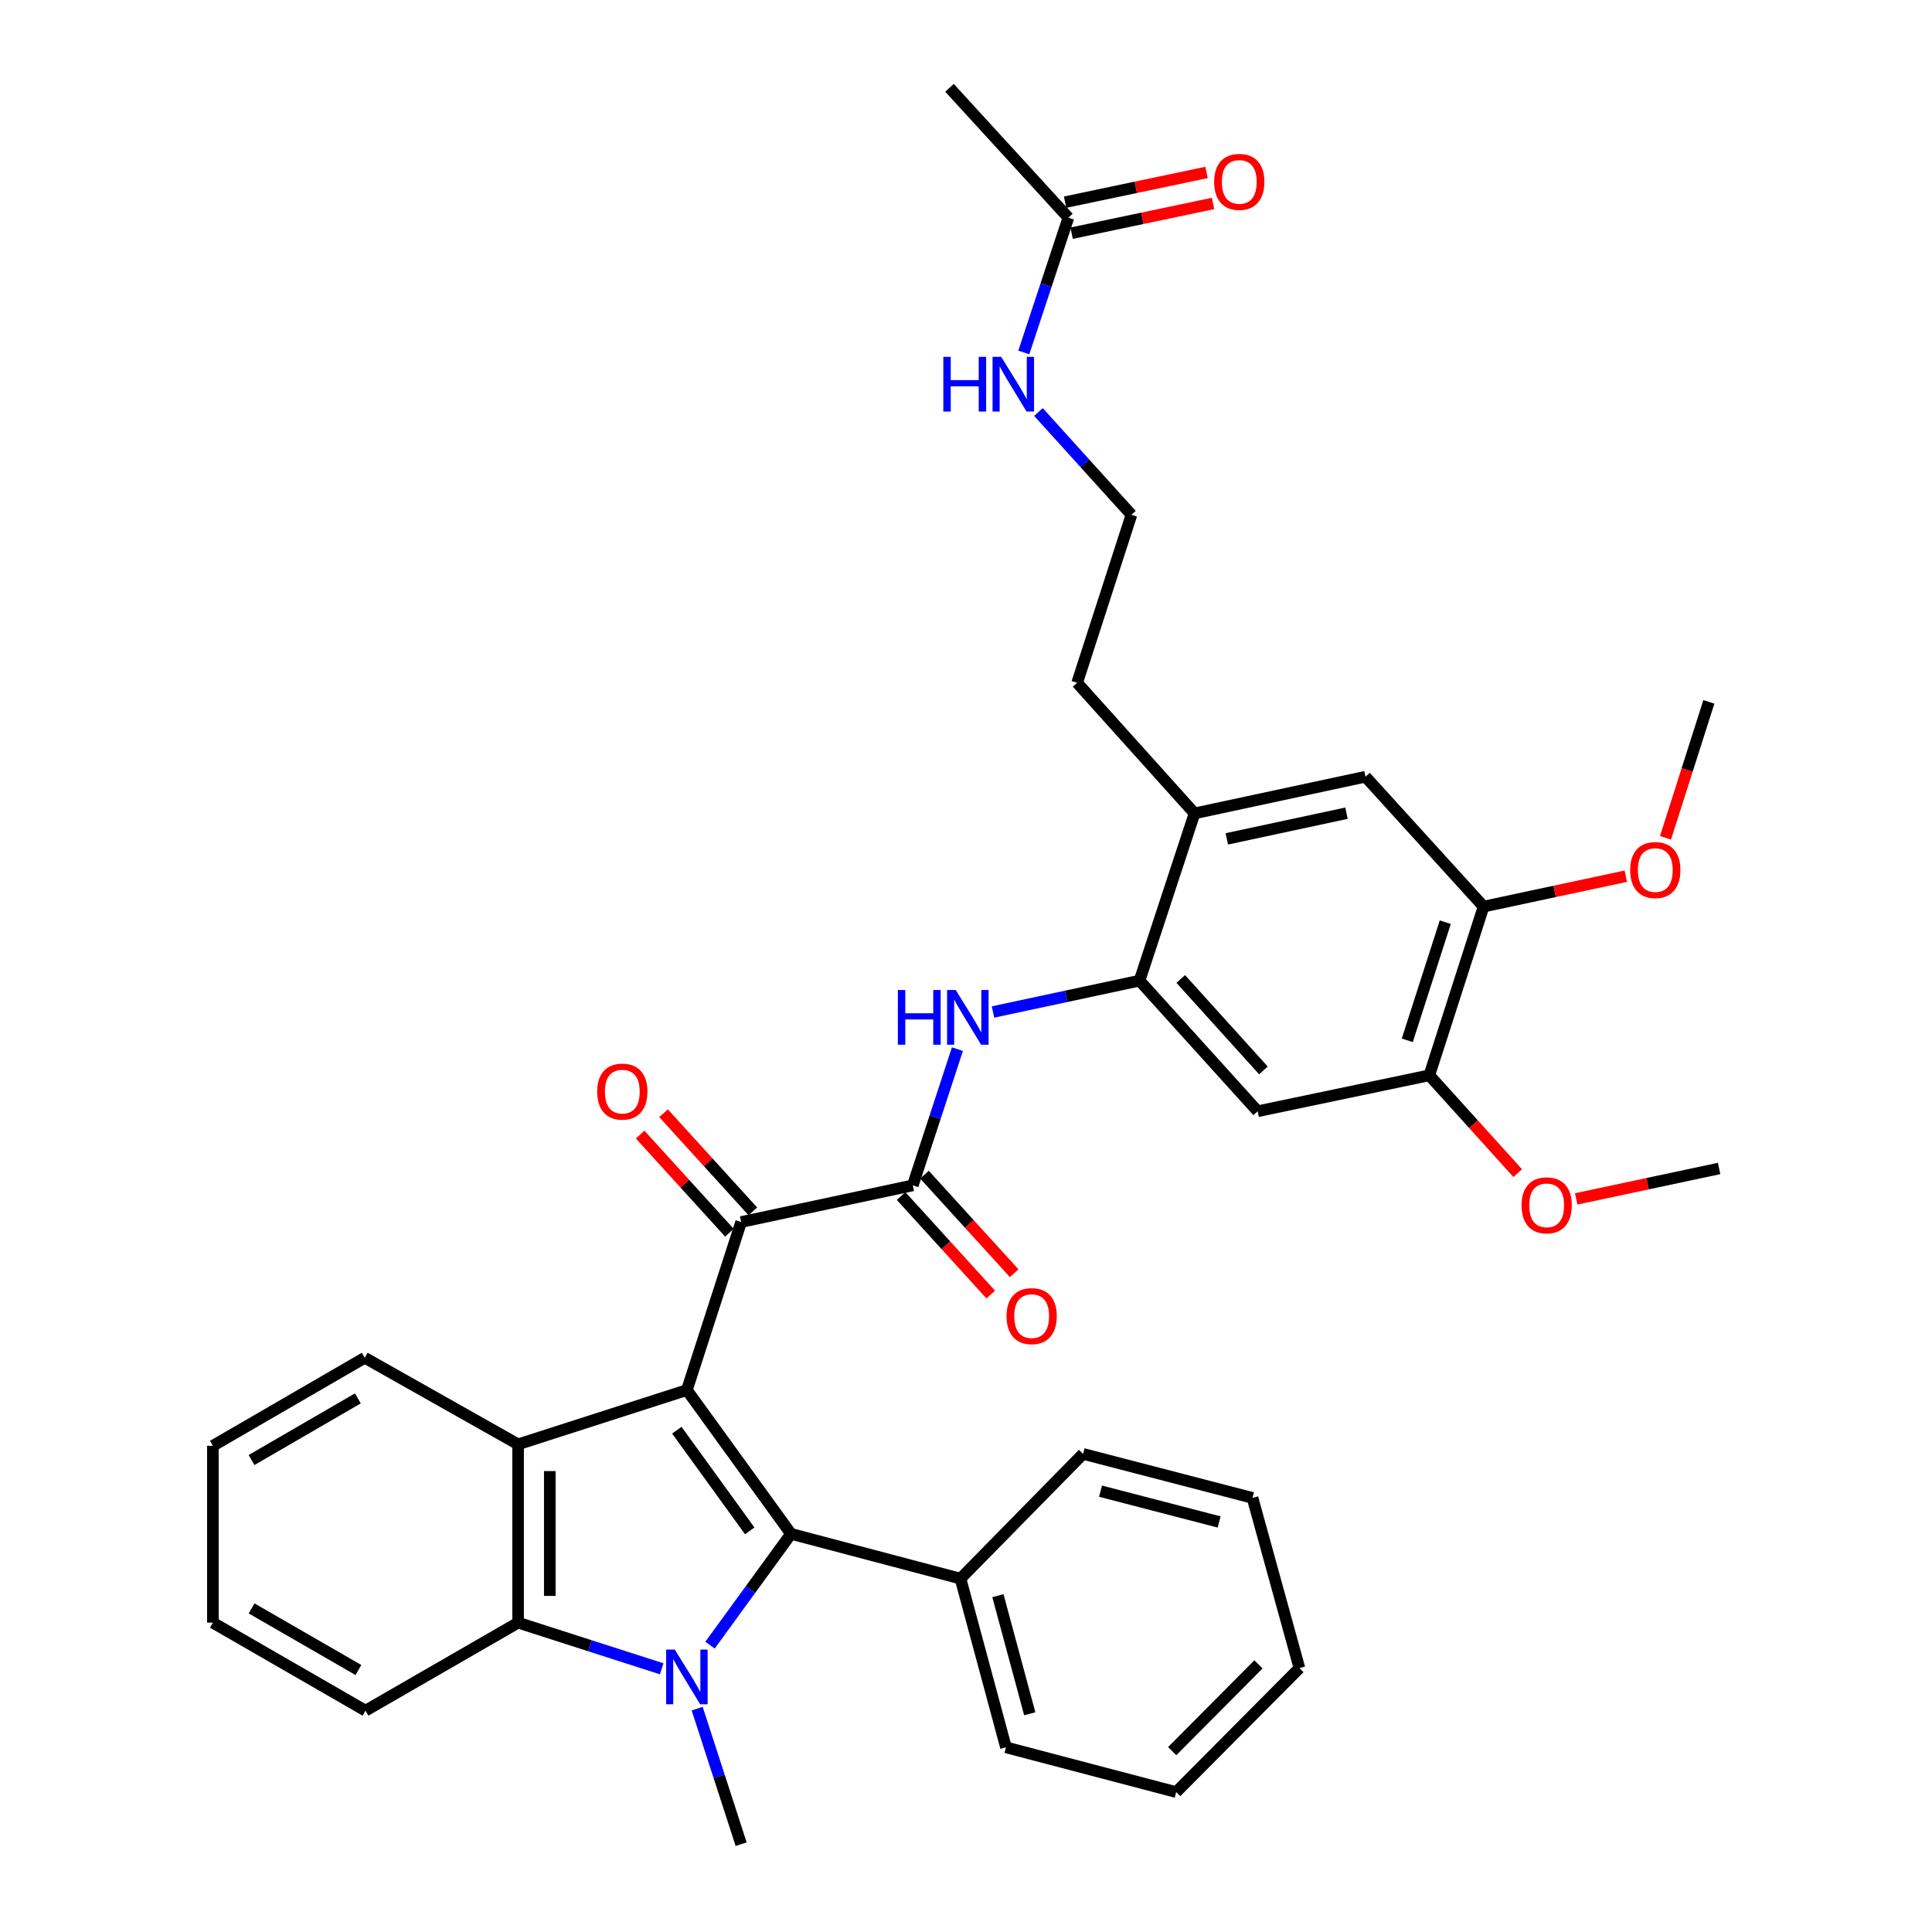 <?xml version='1.0' encoding='iso-8859-1'?>
<svg version='1.1' baseProfile='full'
              xmlns='http://www.w3.org/2000/svg'
                      xmlns:rdkit='http://www.rdkit.org/xml'
                      xmlns:xlink='http://www.w3.org/1999/xlink'
                  xml:space='preserve'
width='1000px' height='1000px' viewBox='0 0 1000 1000'>
<!-- END OF HEADER -->
<rect style='opacity:1.0;fill:#FFFFFF;stroke:none' width='1000' height='1000' x='0' y='0'> </rect>
<path class='bond-0' d='M 355.528,719.491 L 409.435,793.918' style='fill:none;fill-rule:evenodd;stroke:#000000;stroke-width:6px;stroke-linecap:butt;stroke-linejoin:miter;stroke-opacity:1' />
<path class='bond-0' d='M 350.331,740.276 L 388.066,792.375' style='fill:none;fill-rule:evenodd;stroke:#000000;stroke-width:6px;stroke-linecap:butt;stroke-linejoin:miter;stroke-opacity:1' />
<path class='bond-2' d='M 355.528,719.491 L 268.171,747.583' style='fill:none;fill-rule:evenodd;stroke:#000000;stroke-width:6px;stroke-linecap:butt;stroke-linejoin:miter;stroke-opacity:1' />
<path class='bond-4' d='M 355.528,719.491 L 383.612,632.526' style='fill:none;fill-rule:evenodd;stroke:#000000;stroke-width:6px;stroke-linecap:butt;stroke-linejoin:miter;stroke-opacity:1' />
<path class='bond-1' d='M 409.435,793.918 L 388.47,822.716' style='fill:none;fill-rule:evenodd;stroke:#000000;stroke-width:6px;stroke-linecap:butt;stroke-linejoin:miter;stroke-opacity:1' />
<path class='bond-1' d='M 388.47,822.716 L 367.504,851.513' style='fill:none;fill-rule:evenodd;stroke:#0000FF;stroke-width:6px;stroke-linecap:butt;stroke-linejoin:miter;stroke-opacity:1' />
<path class='bond-13' d='M 409.435,793.918 L 497.148,817.09' style='fill:none;fill-rule:evenodd;stroke:#000000;stroke-width:6px;stroke-linecap:butt;stroke-linejoin:miter;stroke-opacity:1' />
<path class='bond-18' d='M 360.859,884.398 L 372.236,919.472' style='fill:none;fill-rule:evenodd;stroke:#0000FF;stroke-width:6px;stroke-linecap:butt;stroke-linejoin:miter;stroke-opacity:1' />
<path class='bond-18' d='M 372.236,919.472 L 383.612,954.545' style='fill:none;fill-rule:evenodd;stroke:#000000;stroke-width:6px;stroke-linecap:butt;stroke-linejoin:miter;stroke-opacity:1' />
<path class='bond-36' d='M 342.495,863.774 L 305.333,851.831' style='fill:none;fill-rule:evenodd;stroke:#0000FF;stroke-width:6px;stroke-linecap:butt;stroke-linejoin:miter;stroke-opacity:1' />
<path class='bond-36' d='M 305.333,851.831 L 268.171,839.889' style='fill:none;fill-rule:evenodd;stroke:#000000;stroke-width:6px;stroke-linecap:butt;stroke-linejoin:miter;stroke-opacity:1' />
<path class='bond-3' d='M 268.171,747.583 L 268.171,839.889' style='fill:none;fill-rule:evenodd;stroke:#000000;stroke-width:6px;stroke-linecap:butt;stroke-linejoin:miter;stroke-opacity:1' />
<path class='bond-3' d='M 284.573,761.429 L 284.573,826.043' style='fill:none;fill-rule:evenodd;stroke:#000000;stroke-width:6px;stroke-linecap:butt;stroke-linejoin:miter;stroke-opacity:1' />
<path class='bond-20' d='M 268.171,747.583 L 188.796,702.78' style='fill:none;fill-rule:evenodd;stroke:#000000;stroke-width:6px;stroke-linecap:butt;stroke-linejoin:miter;stroke-opacity:1' />
<path class='bond-23' d='M 268.171,839.889 L 189.179,885.44' style='fill:none;fill-rule:evenodd;stroke:#000000;stroke-width:6px;stroke-linecap:butt;stroke-linejoin:miter;stroke-opacity:1' />
<path class='bond-5' d='M 383.612,632.526 L 472.454,613.536' style='fill:none;fill-rule:evenodd;stroke:#000000;stroke-width:6px;stroke-linecap:butt;stroke-linejoin:miter;stroke-opacity:1' />
<path class='bond-16' d='M 389.677,627.006 L 366.567,601.608' style='fill:none;fill-rule:evenodd;stroke:#000000;stroke-width:6px;stroke-linecap:butt;stroke-linejoin:miter;stroke-opacity:1' />
<path class='bond-16' d='M 366.567,601.608 L 343.456,576.21' style='fill:none;fill-rule:evenodd;stroke:#FF0000;stroke-width:6px;stroke-linecap:butt;stroke-linejoin:miter;stroke-opacity:1' />
<path class='bond-16' d='M 377.546,638.045 L 354.435,612.647' style='fill:none;fill-rule:evenodd;stroke:#000000;stroke-width:6px;stroke-linecap:butt;stroke-linejoin:miter;stroke-opacity:1' />
<path class='bond-16' d='M 354.435,612.647 L 331.325,587.249' style='fill:none;fill-rule:evenodd;stroke:#FF0000;stroke-width:6px;stroke-linecap:butt;stroke-linejoin:miter;stroke-opacity:1' />
<path class='bond-6' d='M 472.454,613.536 L 484.006,578.286' style='fill:none;fill-rule:evenodd;stroke:#000000;stroke-width:6px;stroke-linecap:butt;stroke-linejoin:miter;stroke-opacity:1' />
<path class='bond-6' d='M 484.006,578.286 L 495.558,543.036' style='fill:none;fill-rule:evenodd;stroke:#0000FF;stroke-width:6px;stroke-linecap:butt;stroke-linejoin:miter;stroke-opacity:1' />
<path class='bond-15' d='M 466.39,619.056 L 489.599,644.555' style='fill:none;fill-rule:evenodd;stroke:#000000;stroke-width:6px;stroke-linecap:butt;stroke-linejoin:miter;stroke-opacity:1' />
<path class='bond-15' d='M 489.599,644.555 L 512.809,670.053' style='fill:none;fill-rule:evenodd;stroke:#FF0000;stroke-width:6px;stroke-linecap:butt;stroke-linejoin:miter;stroke-opacity:1' />
<path class='bond-15' d='M 478.519,608.016 L 501.728,633.514' style='fill:none;fill-rule:evenodd;stroke:#000000;stroke-width:6px;stroke-linecap:butt;stroke-linejoin:miter;stroke-opacity:1' />
<path class='bond-15' d='M 501.728,633.514 L 524.938,659.013' style='fill:none;fill-rule:evenodd;stroke:#FF0000;stroke-width:6px;stroke-linecap:butt;stroke-linejoin:miter;stroke-opacity:1' />
<path class='bond-7' d='M 513.96,523.806 L 551.889,515.694' style='fill:none;fill-rule:evenodd;stroke:#0000FF;stroke-width:6px;stroke-linecap:butt;stroke-linejoin:miter;stroke-opacity:1' />
<path class='bond-7' d='M 551.889,515.694 L 589.817,507.581' style='fill:none;fill-rule:evenodd;stroke:#000000;stroke-width:6px;stroke-linecap:butt;stroke-linejoin:miter;stroke-opacity:1' />
<path class='bond-8' d='M 589.817,507.581 L 650.95,575.184' style='fill:none;fill-rule:evenodd;stroke:#000000;stroke-width:6px;stroke-linecap:butt;stroke-linejoin:miter;stroke-opacity:1' />
<path class='bond-8' d='M 611.153,506.721 L 653.946,554.042' style='fill:none;fill-rule:evenodd;stroke:#000000;stroke-width:6px;stroke-linecap:butt;stroke-linejoin:miter;stroke-opacity:1' />
<path class='bond-10' d='M 589.817,507.581 L 618.293,421.008' style='fill:none;fill-rule:evenodd;stroke:#000000;stroke-width:6px;stroke-linecap:butt;stroke-linejoin:miter;stroke-opacity:1' />
<path class='bond-9' d='M 650.95,575.184 L 739.811,556.577' style='fill:none;fill-rule:evenodd;stroke:#000000;stroke-width:6px;stroke-linecap:butt;stroke-linejoin:miter;stroke-opacity:1' />
<path class='bond-21' d='M 739.811,556.577 L 762.688,581.894' style='fill:none;fill-rule:evenodd;stroke:#000000;stroke-width:6px;stroke-linecap:butt;stroke-linejoin:miter;stroke-opacity:1' />
<path class='bond-21' d='M 762.688,581.894 L 785.565,607.211' style='fill:none;fill-rule:evenodd;stroke:#FF0000;stroke-width:6px;stroke-linecap:butt;stroke-linejoin:miter;stroke-opacity:1' />
<path class='bond-39' d='M 739.811,556.577 L 767.894,469.247' style='fill:none;fill-rule:evenodd;stroke:#000000;stroke-width:6px;stroke-linecap:butt;stroke-linejoin:miter;stroke-opacity:1' />
<path class='bond-39' d='M 728.409,538.456 L 748.068,477.325' style='fill:none;fill-rule:evenodd;stroke:#000000;stroke-width:6px;stroke-linecap:butt;stroke-linejoin:miter;stroke-opacity:1' />
<path class='bond-12' d='M 618.293,421.008 L 706.771,402.027' style='fill:none;fill-rule:evenodd;stroke:#000000;stroke-width:6px;stroke-linecap:butt;stroke-linejoin:miter;stroke-opacity:1' />
<path class='bond-12' d='M 635.005,434.197 L 696.939,420.911' style='fill:none;fill-rule:evenodd;stroke:#000000;stroke-width:6px;stroke-linecap:butt;stroke-linejoin:miter;stroke-opacity:1' />
<path class='bond-25' d='M 618.293,421.008 L 557.524,353.424' style='fill:none;fill-rule:evenodd;stroke:#000000;stroke-width:6px;stroke-linecap:butt;stroke-linejoin:miter;stroke-opacity:1' />
<path class='bond-11' d='M 767.894,469.247 L 706.771,402.027' style='fill:none;fill-rule:evenodd;stroke:#000000;stroke-width:6px;stroke-linecap:butt;stroke-linejoin:miter;stroke-opacity:1' />
<path class='bond-22' d='M 767.894,469.247 L 804.698,461.384' style='fill:none;fill-rule:evenodd;stroke:#000000;stroke-width:6px;stroke-linecap:butt;stroke-linejoin:miter;stroke-opacity:1' />
<path class='bond-22' d='M 804.698,461.384 L 841.501,453.52' style='fill:none;fill-rule:evenodd;stroke:#FF0000;stroke-width:6px;stroke-linecap:butt;stroke-linejoin:miter;stroke-opacity:1' />
<path class='bond-27' d='M 497.148,817.09 L 520.693,904.42' style='fill:none;fill-rule:evenodd;stroke:#000000;stroke-width:6px;stroke-linecap:butt;stroke-linejoin:miter;stroke-opacity:1' />
<path class='bond-27' d='M 516.516,825.92 L 532.998,887.051' style='fill:none;fill-rule:evenodd;stroke:#000000;stroke-width:6px;stroke-linecap:butt;stroke-linejoin:miter;stroke-opacity:1' />
<path class='bond-28' d='M 497.148,817.09 L 560.586,752.531' style='fill:none;fill-rule:evenodd;stroke:#000000;stroke-width:6px;stroke-linecap:butt;stroke-linejoin:miter;stroke-opacity:1' />
<path class='bond-14' d='M 552.987,112.674 L 541.452,147.555' style='fill:none;fill-rule:evenodd;stroke:#000000;stroke-width:6px;stroke-linecap:butt;stroke-linejoin:miter;stroke-opacity:1' />
<path class='bond-14' d='M 541.452,147.555 L 529.917,182.435' style='fill:none;fill-rule:evenodd;stroke:#0000FF;stroke-width:6px;stroke-linecap:butt;stroke-linejoin:miter;stroke-opacity:1' />
<path class='bond-17' d='M 554.675,120.699 L 591.275,113.001' style='fill:none;fill-rule:evenodd;stroke:#000000;stroke-width:6px;stroke-linecap:butt;stroke-linejoin:miter;stroke-opacity:1' />
<path class='bond-17' d='M 591.275,113.001 L 627.874,105.302' style='fill:none;fill-rule:evenodd;stroke:#FF0000;stroke-width:6px;stroke-linecap:butt;stroke-linejoin:miter;stroke-opacity:1' />
<path class='bond-17' d='M 551.299,104.649 L 587.898,96.95' style='fill:none;fill-rule:evenodd;stroke:#000000;stroke-width:6px;stroke-linecap:butt;stroke-linejoin:miter;stroke-opacity:1' />
<path class='bond-17' d='M 587.898,96.95 L 624.498,89.252' style='fill:none;fill-rule:evenodd;stroke:#FF0000;stroke-width:6px;stroke-linecap:butt;stroke-linejoin:miter;stroke-opacity:1' />
<path class='bond-26' d='M 552.987,112.674 L 491.453,45.455' style='fill:none;fill-rule:evenodd;stroke:#000000;stroke-width:6px;stroke-linecap:butt;stroke-linejoin:miter;stroke-opacity:1' />
<path class='bond-19' d='M 537.503,213.257 L 561.569,239.862' style='fill:none;fill-rule:evenodd;stroke:#0000FF;stroke-width:6px;stroke-linecap:butt;stroke-linejoin:miter;stroke-opacity:1' />
<path class='bond-19' d='M 561.569,239.862 L 585.635,266.467' style='fill:none;fill-rule:evenodd;stroke:#000000;stroke-width:6px;stroke-linecap:butt;stroke-linejoin:miter;stroke-opacity:1' />
<path class='bond-31' d='M 188.796,702.78 L 110.187,748.349' style='fill:none;fill-rule:evenodd;stroke:#000000;stroke-width:6px;stroke-linecap:butt;stroke-linejoin:miter;stroke-opacity:1' />
<path class='bond-31' d='M 185.23,723.805 L 130.204,755.703' style='fill:none;fill-rule:evenodd;stroke:#000000;stroke-width:6px;stroke-linecap:butt;stroke-linejoin:miter;stroke-opacity:1' />
<path class='bond-30' d='M 815.833,620.544 L 852.823,612.671' style='fill:none;fill-rule:evenodd;stroke:#FF0000;stroke-width:6px;stroke-linecap:butt;stroke-linejoin:miter;stroke-opacity:1' />
<path class='bond-30' d='M 852.823,612.671 L 889.813,604.798' style='fill:none;fill-rule:evenodd;stroke:#000000;stroke-width:6px;stroke-linecap:butt;stroke-linejoin:miter;stroke-opacity:1' />
<path class='bond-29' d='M 862.067,433.655 L 873.284,398.474' style='fill:none;fill-rule:evenodd;stroke:#FF0000;stroke-width:6px;stroke-linecap:butt;stroke-linejoin:miter;stroke-opacity:1' />
<path class='bond-29' d='M 873.284,398.474 L 884.501,363.292' style='fill:none;fill-rule:evenodd;stroke:#000000;stroke-width:6px;stroke-linecap:butt;stroke-linejoin:miter;stroke-opacity:1' />
<path class='bond-37' d='M 189.179,885.44 L 110.187,839.889' style='fill:none;fill-rule:evenodd;stroke:#000000;stroke-width:6px;stroke-linecap:butt;stroke-linejoin:miter;stroke-opacity:1' />
<path class='bond-37' d='M 185.523,864.398 L 130.229,832.513' style='fill:none;fill-rule:evenodd;stroke:#000000;stroke-width:6px;stroke-linecap:butt;stroke-linejoin:miter;stroke-opacity:1' />
<path class='bond-24' d='M 585.635,266.467 L 557.524,353.424' style='fill:none;fill-rule:evenodd;stroke:#000000;stroke-width:6px;stroke-linecap:butt;stroke-linejoin:miter;stroke-opacity:1' />
<path class='bond-34' d='M 520.693,904.42 L 608.789,927.583' style='fill:none;fill-rule:evenodd;stroke:#000000;stroke-width:6px;stroke-linecap:butt;stroke-linejoin:miter;stroke-opacity:1' />
<path class='bond-33' d='M 560.586,752.531 L 648.299,775.311' style='fill:none;fill-rule:evenodd;stroke:#000000;stroke-width:6px;stroke-linecap:butt;stroke-linejoin:miter;stroke-opacity:1' />
<path class='bond-33' d='M 569.62,771.823 L 631.019,787.769' style='fill:none;fill-rule:evenodd;stroke:#000000;stroke-width:6px;stroke-linecap:butt;stroke-linejoin:miter;stroke-opacity:1' />
<path class='bond-32' d='M 110.187,748.349 L 110.187,839.889' style='fill:none;fill-rule:evenodd;stroke:#000000;stroke-width:6px;stroke-linecap:butt;stroke-linejoin:miter;stroke-opacity:1' />
<path class='bond-35' d='M 648.299,775.311 L 672.582,863.407' style='fill:none;fill-rule:evenodd;stroke:#000000;stroke-width:6px;stroke-linecap:butt;stroke-linejoin:miter;stroke-opacity:1' />
<path class='bond-38' d='M 608.789,927.583 L 672.582,863.407' style='fill:none;fill-rule:evenodd;stroke:#000000;stroke-width:6px;stroke-linecap:butt;stroke-linejoin:miter;stroke-opacity:1' />
<path class='bond-38' d='M 606.725,906.393 L 651.381,861.47' style='fill:none;fill-rule:evenodd;stroke:#000000;stroke-width:6px;stroke-linecap:butt;stroke-linejoin:miter;stroke-opacity:1' />
<path  class='atom-2' d='M 349.268 853.803
L 358.548 868.803
Q 359.468 870.283, 360.948 872.963
Q 362.428 875.643, 362.508 875.803
L 362.508 853.803
L 366.268 853.803
L 366.268 882.123
L 362.388 882.123
L 352.428 865.723
Q 351.268 863.803, 350.028 861.603
Q 348.828 859.403, 348.468 858.723
L 348.468 882.123
L 344.788 882.123
L 344.788 853.803
L 349.268 853.803
' fill='#0000FF'/>
<path  class='atom-7' d='M 464.728 512.429
L 468.568 512.429
L 468.568 524.469
L 483.048 524.469
L 483.048 512.429
L 486.888 512.429
L 486.888 540.749
L 483.048 540.749
L 483.048 527.669
L 468.568 527.669
L 468.568 540.749
L 464.728 540.749
L 464.728 512.429
' fill='#0000FF'/>
<path  class='atom-7' d='M 494.688 512.429
L 503.968 527.429
Q 504.888 528.909, 506.368 531.589
Q 507.848 534.269, 507.928 534.429
L 507.928 512.429
L 511.688 512.429
L 511.688 540.749
L 507.808 540.749
L 497.848 524.349
Q 496.688 522.429, 495.448 520.229
Q 494.248 518.029, 493.888 517.349
L 493.888 540.749
L 490.208 540.749
L 490.208 512.429
L 494.688 512.429
' fill='#0000FF'/>
<path  class='atom-16' d='M 520.988 681.218
Q 520.988 674.418, 524.348 670.618
Q 527.708 666.818, 533.988 666.818
Q 540.268 666.818, 543.628 670.618
Q 546.988 674.418, 546.988 681.218
Q 546.988 688.098, 543.588 692.018
Q 540.188 695.898, 533.988 695.898
Q 527.748 695.898, 524.348 692.018
Q 520.988 688.138, 520.988 681.218
M 533.988 692.698
Q 538.308 692.698, 540.628 689.818
Q 542.988 686.898, 542.988 681.218
Q 542.988 675.658, 540.628 672.858
Q 538.308 670.018, 533.988 670.018
Q 529.668 670.018, 527.308 672.818
Q 524.988 675.618, 524.988 681.218
Q 524.988 686.938, 527.308 689.818
Q 529.668 692.698, 533.988 692.698
' fill='#FF0000'/>
<path  class='atom-17' d='M 309.105 565.012
Q 309.105 558.212, 312.465 554.412
Q 315.825 550.612, 322.105 550.612
Q 328.385 550.612, 331.745 554.412
Q 335.105 558.212, 335.105 565.012
Q 335.105 571.892, 331.705 575.812
Q 328.305 579.692, 322.105 579.692
Q 315.865 579.692, 312.465 575.812
Q 309.105 571.932, 309.105 565.012
M 322.105 576.492
Q 326.425 576.492, 328.745 573.612
Q 331.105 570.692, 331.105 565.012
Q 331.105 559.452, 328.745 556.652
Q 326.425 553.812, 322.105 553.812
Q 317.785 553.812, 315.425 556.612
Q 313.105 559.412, 313.105 565.012
Q 313.105 570.732, 315.425 573.612
Q 317.785 576.492, 322.105 576.492
' fill='#FF0000'/>
<path  class='atom-18' d='M 628.446 94.147
Q 628.446 87.347, 631.806 83.547
Q 635.166 79.747, 641.446 79.747
Q 647.726 79.747, 651.086 83.547
Q 654.446 87.347, 654.446 94.147
Q 654.446 101.027, 651.046 104.947
Q 647.646 108.827, 641.446 108.827
Q 635.206 108.827, 631.806 104.947
Q 628.446 101.067, 628.446 94.147
M 641.446 105.627
Q 645.766 105.627, 648.086 102.747
Q 650.446 99.827, 650.446 94.147
Q 650.446 88.587, 648.086 85.787
Q 645.766 82.947, 641.446 82.947
Q 637.126 82.947, 634.766 85.747
Q 632.446 88.547, 632.446 94.147
Q 632.446 99.867, 634.766 102.747
Q 637.126 105.627, 641.446 105.627
' fill='#FF0000'/>
<path  class='atom-20' d='M 488.264 184.705
L 492.104 184.705
L 492.104 196.745
L 506.584 196.745
L 506.584 184.705
L 510.424 184.705
L 510.424 213.025
L 506.584 213.025
L 506.584 199.945
L 492.104 199.945
L 492.104 213.025
L 488.264 213.025
L 488.264 184.705
' fill='#0000FF'/>
<path  class='atom-20' d='M 518.224 184.705
L 527.504 199.705
Q 528.424 201.185, 529.904 203.865
Q 531.384 206.545, 531.464 206.705
L 531.464 184.705
L 535.224 184.705
L 535.224 213.025
L 531.344 213.025
L 521.384 196.625
Q 520.224 194.705, 518.984 192.505
Q 517.784 190.305, 517.424 189.625
L 517.424 213.025
L 513.744 213.025
L 513.744 184.705
L 518.224 184.705
' fill='#0000FF'/>
<path  class='atom-22' d='M 787.552 623.876
Q 787.552 617.076, 790.912 613.276
Q 794.272 609.476, 800.552 609.476
Q 806.832 609.476, 810.192 613.276
Q 813.552 617.076, 813.552 623.876
Q 813.552 630.756, 810.152 634.676
Q 806.752 638.556, 800.552 638.556
Q 794.312 638.556, 790.912 634.676
Q 787.552 630.796, 787.552 623.876
M 800.552 635.356
Q 804.872 635.356, 807.192 632.476
Q 809.552 629.556, 809.552 623.876
Q 809.552 618.316, 807.192 615.516
Q 804.872 612.676, 800.552 612.676
Q 796.232 612.676, 793.872 615.476
Q 791.552 618.276, 791.552 623.876
Q 791.552 629.596, 793.872 632.476
Q 796.232 635.356, 800.552 635.356
' fill='#FF0000'/>
<path  class='atom-23' d='M 843.773 450.337
Q 843.773 443.537, 847.133 439.737
Q 850.493 435.937, 856.773 435.937
Q 863.053 435.937, 866.413 439.737
Q 869.773 443.537, 869.773 450.337
Q 869.773 457.217, 866.373 461.137
Q 862.973 465.017, 856.773 465.017
Q 850.533 465.017, 847.133 461.137
Q 843.773 457.257, 843.773 450.337
M 856.773 461.817
Q 861.093 461.817, 863.413 458.937
Q 865.773 456.017, 865.773 450.337
Q 865.773 444.777, 863.413 441.977
Q 861.093 439.137, 856.773 439.137
Q 852.453 439.137, 850.093 441.937
Q 847.773 444.737, 847.773 450.337
Q 847.773 456.057, 850.093 458.937
Q 852.453 461.817, 856.773 461.817
' fill='#FF0000'/>
</svg>

